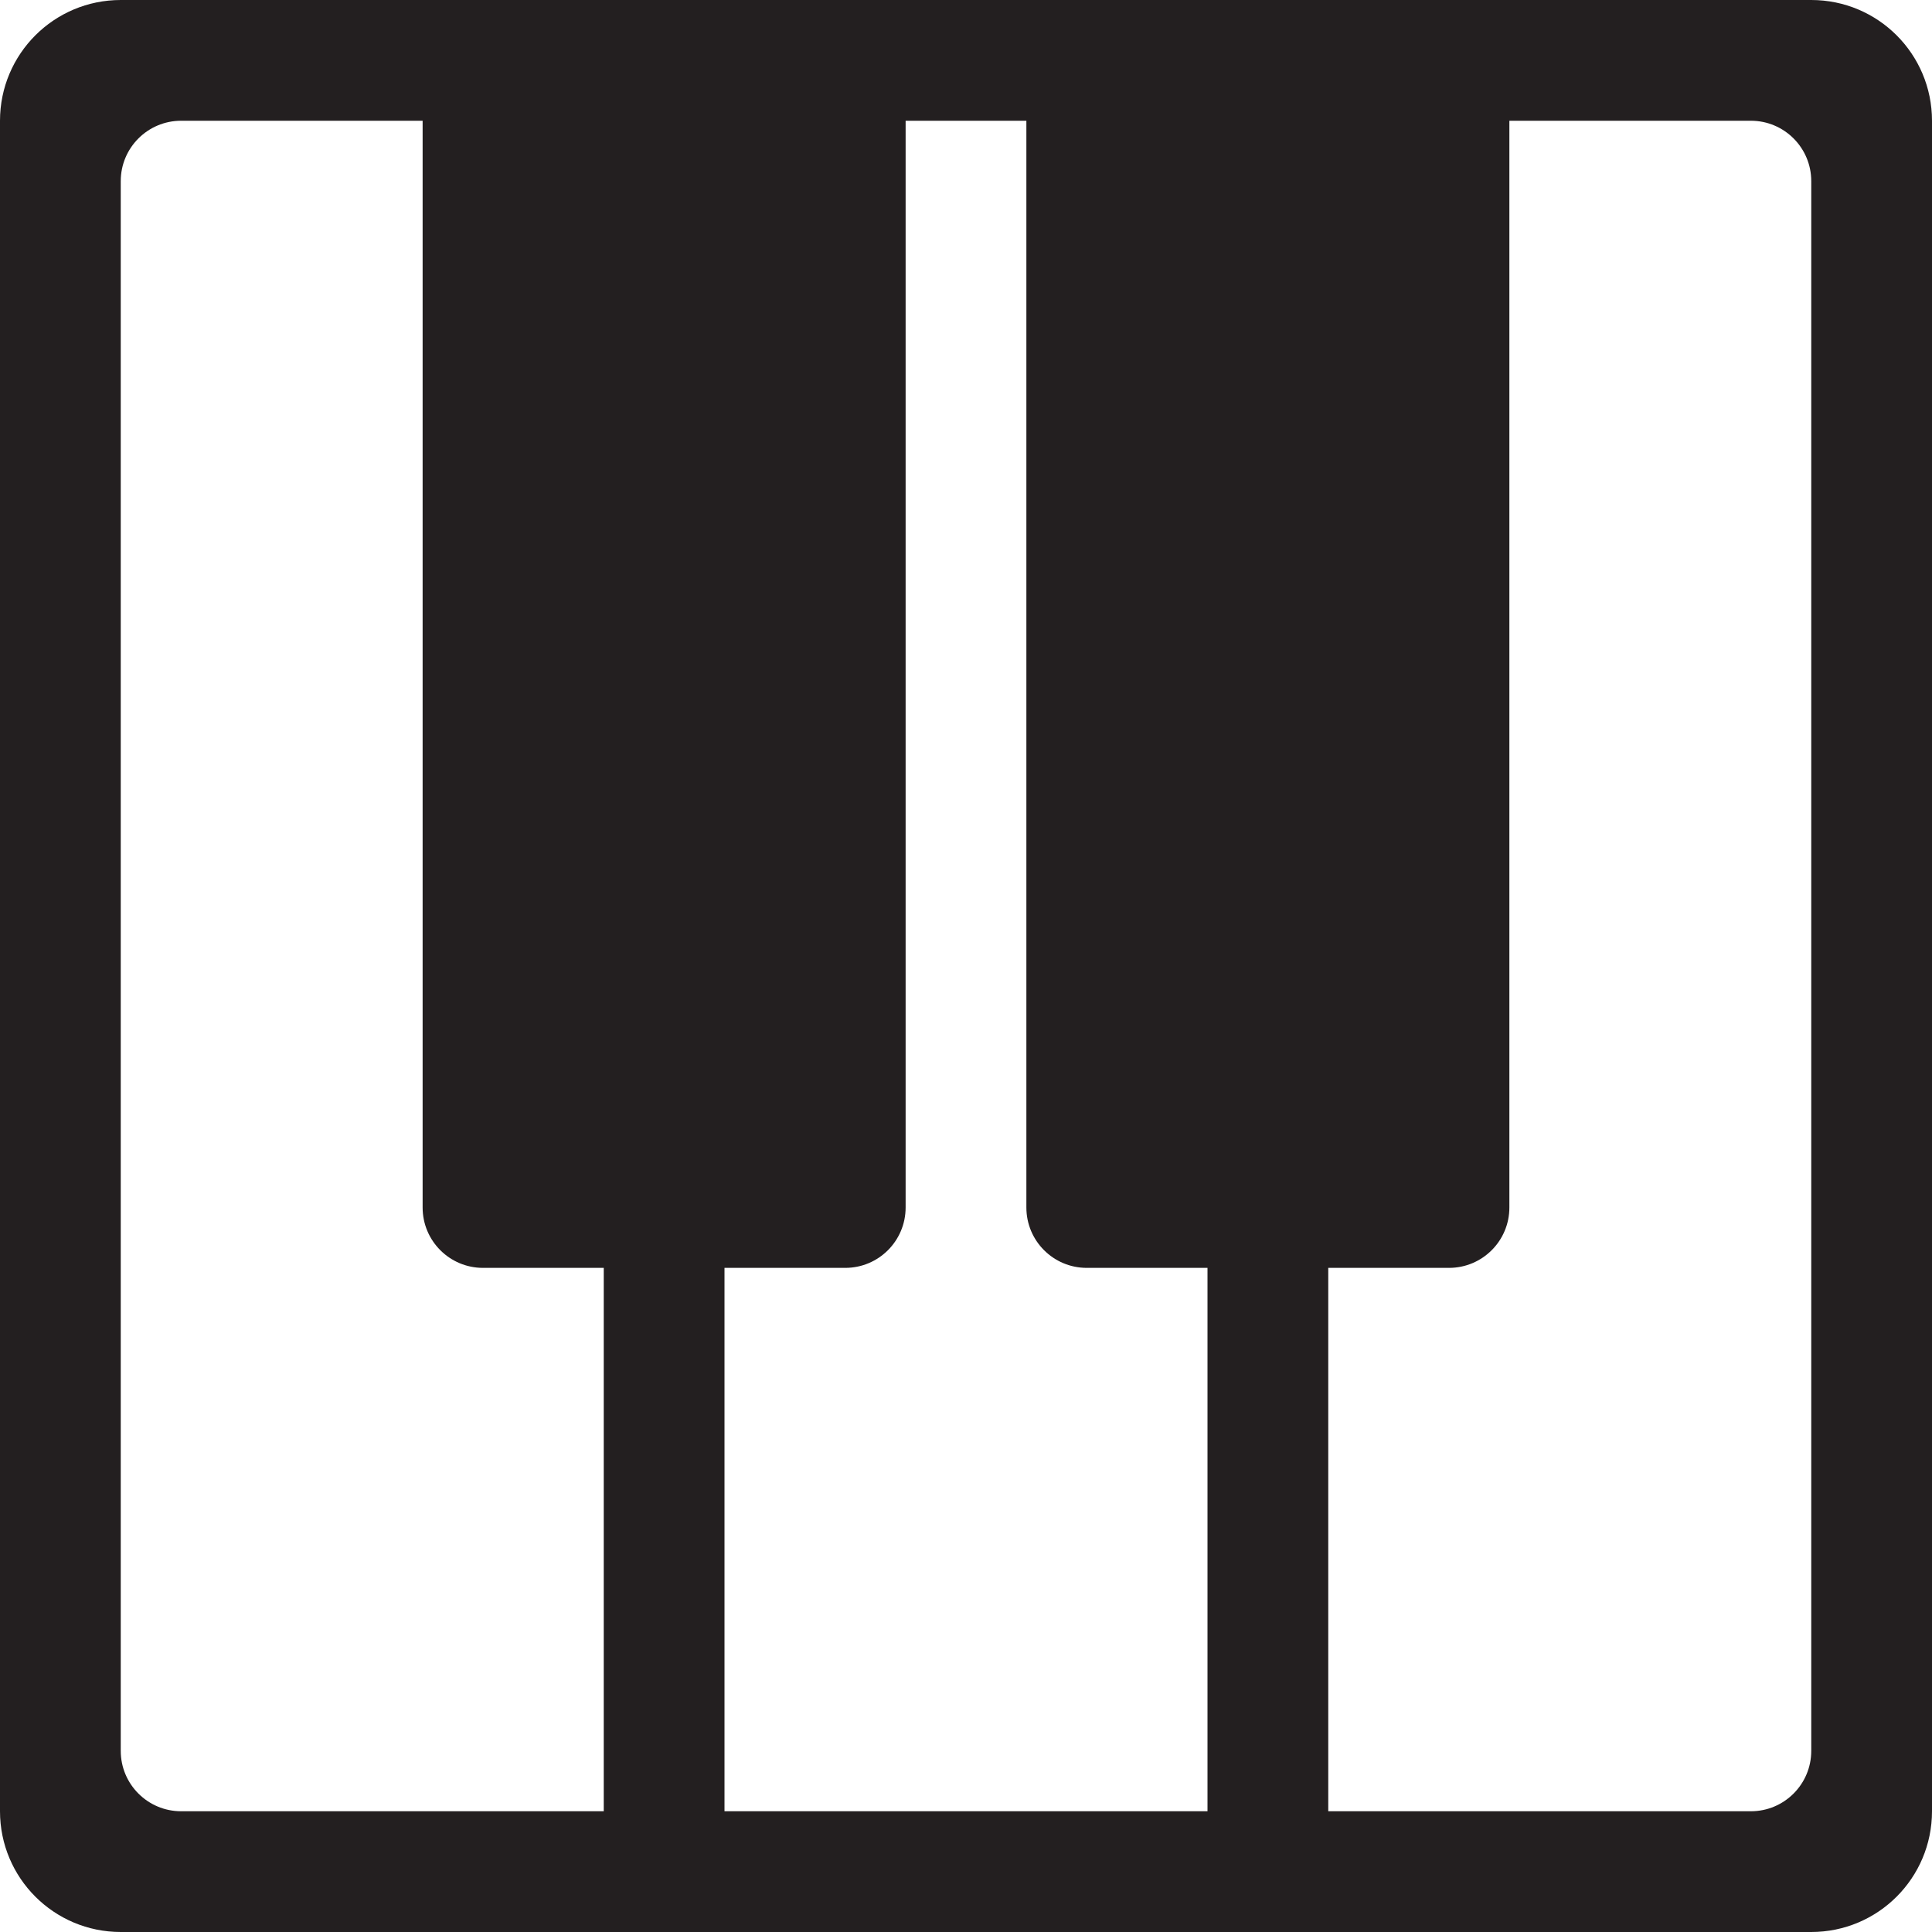 <?xml version="1.0" encoding="utf-8"?>
<!-- Generator: Adobe Illustrator 16.0.0, SVG Export Plug-In . SVG Version: 6.00 Build 0)  -->
<!DOCTYPE svg PUBLIC "-//W3C//DTD SVG 1.0//EN" "http://www.w3.org/TR/2001/REC-SVG-20010904/DTD/svg10.dtd">
<svg version="1.0" id="Layer_1" xmlns="http://www.w3.org/2000/svg" xmlns:xlink="http://www.w3.org/1999/xlink" x="0px" y="0px"
	 width="64px" height="64px" viewBox="0 0 64 64" enable-background="new 0 0 64 64" xml:space="preserve">
<path fill="#231F20" d="M60,0H4C1.789,0,0,1.789,0,4v56c0,2.211,1.789,4,4,4h56c2.211,0,4-1.789,4-4V4C64,1.789,62.211,0,60,0z
	 M6,60c-1.105,0-2-0.895-2-2V6c0-1.105,0.895-2,2-2h8v36c0,1.105,0.895,2,2,2h4v18H6z M24,60V42h4c1.105,0,2-0.895,2-2V4h4v36
	c0,1.105,0.895,2,2,2h4v18H24z M60,58c0,1.105-0.895,2-2,2H44V42h4c1.105,0,2-0.895,2-2V4h8c1.105,0,2,0.895,2,2V58z"/>
</svg>
